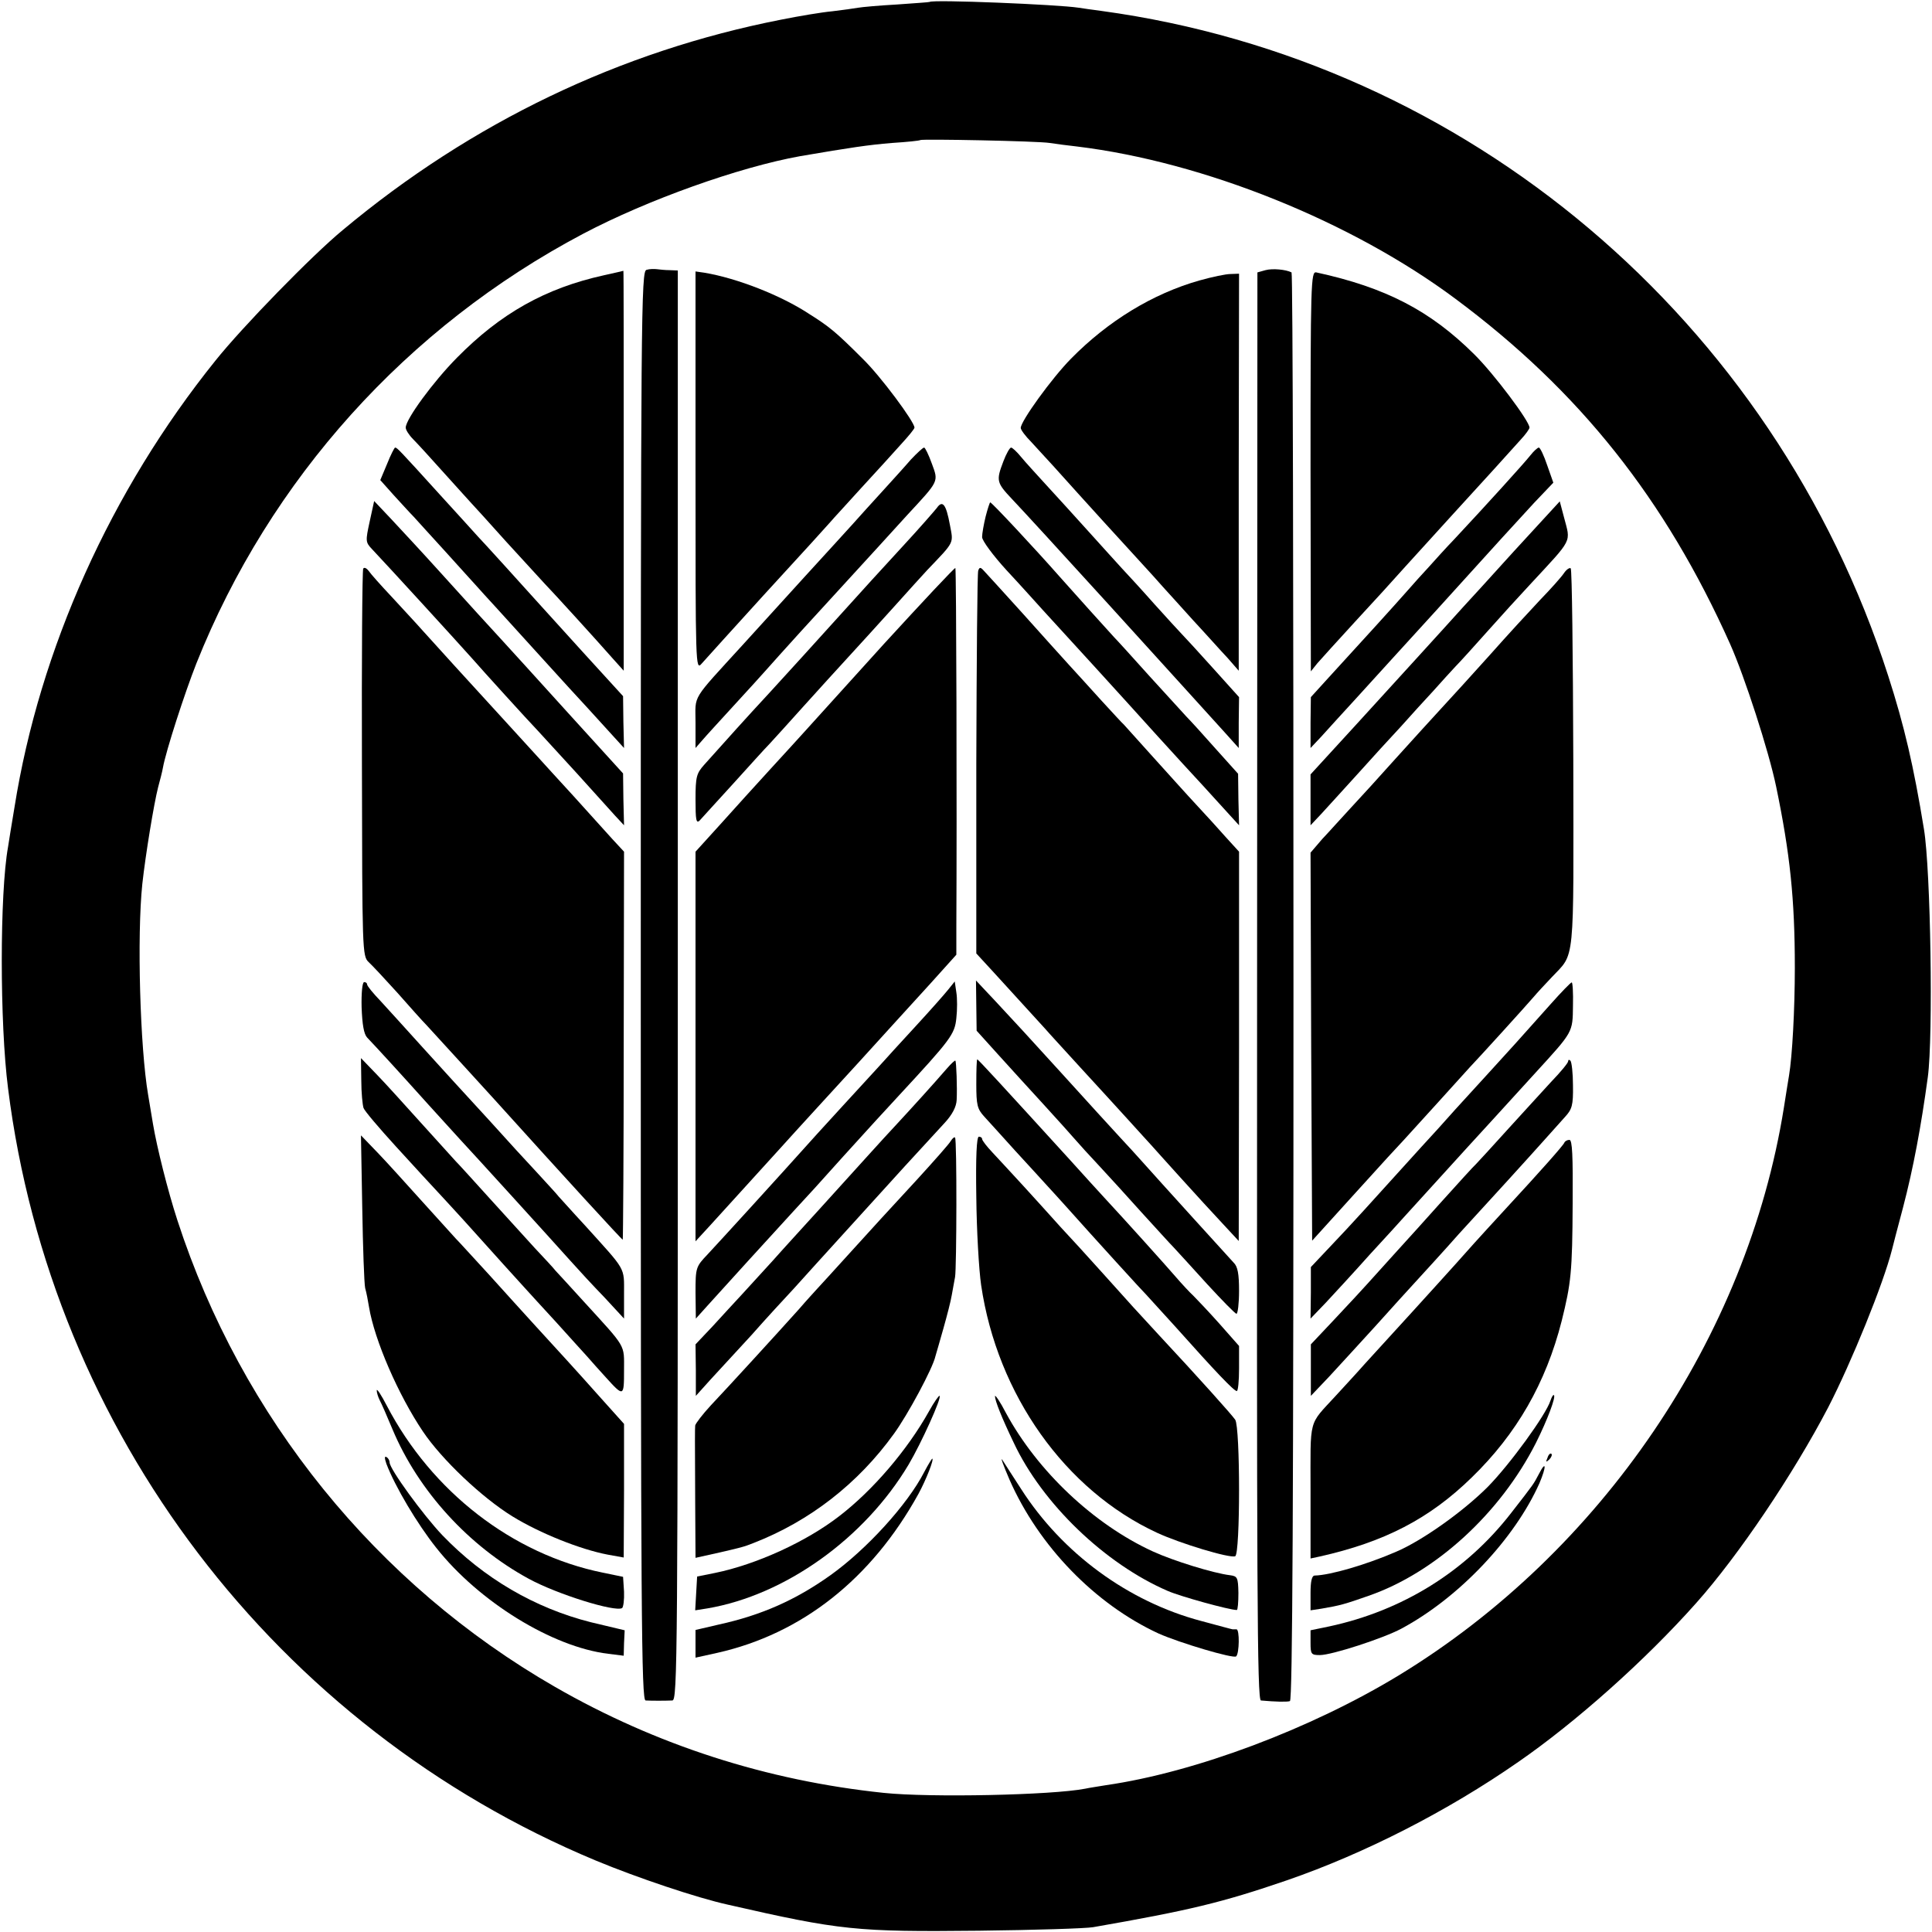 <?xml version="1.0" standalone="no"?>
<!DOCTYPE svg PUBLIC "-//W3C//DTD SVG 20010904//EN"
 "http://www.w3.org/TR/2001/REC-SVG-20010904/DTD/svg10.dtd">
<svg version="1.0" xmlns="http://www.w3.org/2000/svg"
 width="600pt" height="600pt" viewBox="0 0 600 600"
 preserveAspectRatio="xMidYMid meet">
<g transform="translate(0,600) scale(0.1,-0.1)"
fill="#000000" stroke="none">
<path d="M2887 5994 c-1 -1 -47 -4 -102 -8 -55 -3 -109 -8 -120 -10 -11 -2
-47 -7 -80 -11 -33 -3 -104 -15 -159 -26 -500 -98 -961 -319 -1361 -653 -96
-79 -313 -302 -396 -406 -325 -404 -546 -896 -624 -1387 -9 -54 -18 -109 -20
-123 -26 -144 -26 -548 0 -750 134 -1067 832 -1984 1825 -2398 130 -54 315
-116 410 -137 350 -80 400 -85 780 -81 173 2 333 7 355 11 298 52 399 76 603
146 240 83 497 214 717 367 178 123 394 315 553 494 131 147 302 401 410 608
72 140 171 383 198 490 2 8 17 67 34 130 32 122 56 251 77 405 17 127 9 642
-12 770 -32 196 -61 321 -111 476 -356 1106 -1307 1910 -2443 2065 -25 3 -57
8 -71 10 -64 10 -454 26 -463 18z m373 -438 c19 -3 58 -8 85 -11 394 -48 853
-233 1175 -473 386 -287 652 -623 853 -1072 45 -101 120 -332 143 -443 43
-207 58 -349 58 -562 0 -130 -8 -276 -18 -335 -2 -14 -10 -59 -16 -100 -114
-713 -567 -1380 -1196 -1763 -273 -166 -632 -301 -909 -341 -23 -4 -52 -8 -65
-11 -103 -20 -481 -28 -625 -13 -364 38 -708 149 -1021 329 -555 319 -974 837
-1173 1449 -30 92 -64 228 -76 300 -3 19 -10 60 -15 90 -25 146 -35 493 -18
655 10 91 36 249 49 300 6 22 13 49 15 61 9 51 68 233 104 324 228 572 654
1045 1201 1334 201 106 485 207 674 241 158 27 212 35 285 41 47 3 86 7 88 9
5 4 366 -3 402 -9z"/>
<path d="M2008 5162 c-17 -3 -18 -117 -18 -2223 0 -1965 2 -2219 15 -2220 19
-1 60 -1 83 0 16 1 17 114 17 2221 l0 2220 -25 1 c-14 0 -32 2 -40 3 -8 1 -23
1 -32 -2z"/>
<path d="M3930 5161 l-25 -7 -1 -2217 c-1 -1880 0 -2217 12 -2218 44 -4 80 -5
90 -2 8 3 11 606 11 2219 0 1218 -2 2216 -6 2218 -17 9 -59 13 -81 7z"/>
<path d="M1875 5145 c-181 -40 -320 -118 -456 -256 -74 -75 -159 -191 -159
-217 0 -7 10 -23 23 -36 12 -12 56 -60 97 -106 41 -46 80 -88 85 -94 6 -6 53
-58 105 -116 52 -57 106 -116 120 -131 29 -30 161 -175 212 -233 l35 -39 0
622 c0 341 0 621 -1 620 0 0 -28 -7 -61 -14z"/>
<path d="M2160 4537 c0 -608 0 -620 19 -598 16 18 101 112 192 212 134 146
193 211 207 227 9 11 54 59 98 108 45 49 100 109 122 134 23 25 42 48 42 52 0
18 -106 161 -162 215 -82 82 -103 99 -165 138 -88 58 -224 111 -325 128 l-28
4 0 -620z"/>
<path d="M4070 4537 l1 -622 20 25 c12 14 65 72 118 130 53 57 123 134 155
170 33 36 100 110 150 165 98 107 166 182 209 230 15 16 27 33 27 37 0 20
-111 168 -172 228 -136 135 -274 207 -490 254 -17 4 -18 -31 -18 -617z"/>
<path d="M3725 5129 c-145 -41 -284 -126 -399 -243 -60 -61 -156 -194 -156
-215 0 -6 15 -26 33 -44 17 -19 48 -52 67 -73 95 -106 239 -264 276 -304 23
-25 52 -57 65 -72 13 -14 56 -62 95 -105 40 -43 87 -96 107 -117 l34 -39 0
616 1 617 -27 -1 c-14 0 -57 -9 -96 -20z"/>
<path d="M1202 4559 l-21 -50 42 -47 c23 -25 51 -56 62 -67 11 -12 56 -62 100
-110 44 -49 87 -96 95 -105 8 -9 35 -39 60 -66 72 -79 230 -254 286 -314 27
-30 64 -70 81 -89 l31 -34 -2 80 -1 81 -125 137 c-69 76 -134 148 -145 160
-34 38 -169 187 -181 199 -5 6 -59 65 -119 131 -126 139 -132 145 -138 145 -2
0 -14 -23 -25 -51z"/>
<path d="M2829 4573 c-18 -21 -58 -65 -88 -98 -30 -33 -73 -80 -95 -105 -23
-25 -88 -97 -146 -160 -58 -64 -143 -157 -190 -209 -166 -182 -150 -156 -150
-245 l0 -79 21 24 c11 13 56 62 99 109 43 47 88 96 100 110 12 14 61 68 108
120 127 139 192 210 237 259 22 24 64 70 92 101 100 108 98 103 77 160 -10 28
-21 50 -24 50 -4 0 -22 -17 -41 -37z"/>
<path d="M3116 4567 c-23 -60 -21 -66 27 -117 24 -25 158 -171 298 -325 253
-279 278 -306 362 -399 l44 -49 0 79 1 79 -81 90 c-45 50 -88 97 -97 106 -8 8
-46 50 -85 93 -38 43 -83 92 -100 110 -16 18 -64 70 -105 116 -41 46 -100 110
-130 143 -30 33 -66 72 -79 88 -13 16 -27 29 -31 29 -4 0 -15 -19 -24 -43z"/>
<path d="M4752 4585 c-19 -24 -134 -151 -235 -259 -27 -28 -62 -67 -79 -86
-18 -19 -50 -55 -72 -80 -37 -42 -125 -139 -245 -270 l-50 -55 -1 -79 0 -79
33 35 c17 19 68 75 113 124 44 49 155 170 245 269 90 99 181 200 204 225 22
24 67 73 99 108 l60 63 -19 54 c-10 30 -22 55 -26 55 -4 0 -16 -11 -27 -25z"/>
<path d="M1148 4380 c-13 -60 -13 -64 7 -85 52 -55 265 -288 314 -343 25 -29
173 -192 201 -221 14 -15 68 -74 120 -131 52 -58 107 -118 121 -134 l27 -29
-2 81 -1 80 -170 187 c-93 103 -187 206 -208 229 -54 59 -81 88 -192 211 -55
61 -123 134 -151 164 l-52 55 -14 -64z"/>
<path d="M2909 4422 c-8 -10 -55 -64 -105 -118 -50 -54 -142 -155 -204 -224
-62 -69 -156 -172 -209 -230 -87 -94 -116 -127 -204 -225 -24 -27 -27 -37 -27
-108 0 -63 2 -76 13 -65 6 7 53 58 102 112 50 55 101 112 115 126 14 15 61 67
105 116 44 49 107 118 140 154 33 36 96 105 140 154 44 49 91 101 105 116 86
90 81 81 70 140 -12 65 -23 78 -41 52z"/>
<path d="M3061 4396 c-6 -25 -11 -53 -11 -64 0 -11 34 -57 76 -103 43 -46 93
-102 113 -124 58 -63 256 -280 355 -390 50 -55 114 -125 142 -155 27 -30 64
-70 81 -89 l31 -34 -2 80 -1 80 -70 78 c-38 43 -79 88 -90 99 -11 12 -63 69
-115 126 -52 58 -101 112 -110 121 -13 14 -133 147 -170 189 -73 83 -210 230
-215 230 -1 0 -8 -20 -14 -44z"/>
<path d="M4799 4394 c-51 -55 -146 -159 -199 -218 -19 -21 -44 -48 -55 -60
-61 -68 -209 -230 -333 -366 l-142 -155 0 -79 0 -79 33 35 c17 19 68 74 112
123 44 49 105 116 136 149 30 34 75 83 100 110 24 27 55 61 69 76 14 14 59 64
100 110 41 46 100 111 131 144 136 147 127 129 106 210 l-13 49 -45 -49z"/>
<path d="M1128 4234 c-3 -5 -5 -278 -4 -606 1 -583 1 -597 21 -616 11 -10 51
-53 89 -95 38 -43 78 -88 90 -100 36 -39 190 -208 211 -231 222 -246 396 -436
399 -436 1 0 3 271 3 603 l1 602 -37 40 c-20 22 -74 82 -121 134 -47 51 -94
103 -105 115 -11 12 -63 69 -115 126 -117 128 -193 211 -245 269 -22 25 -67
73 -99 108 -33 35 -65 71 -71 80 -7 9 -14 12 -17 7z"/>
<path d="M2744 3999 c-120 -133 -232 -256 -247 -273 -15 -17 -63 -69 -105
-115 -42 -46 -112 -123 -154 -170 l-78 -86 0 -605 0 -605 46 50 c78 86 198
218 219 241 33 37 187 205 241 264 76 84 133 146 223 245 l81 90 0 85 c2 369
0 1113 -3 1116 -2 2 -102 -105 -223 -237z"/>
<path d="M3038 4228 c-3 -7 -5 -278 -6 -601 l0 -588 57 -62 c51 -56 97 -106
156 -171 11 -13 61 -67 110 -121 50 -54 117 -128 150 -164 33 -36 64 -71 70
-77 5 -6 46 -51 90 -100 44 -49 103 -113 131 -143 l51 -55 1 605 0 604 -41 45
c-22 25 -63 70 -91 100 -28 30 -89 98 -136 150 -47 52 -87 97 -90 100 -4 3
-35 37 -70 75 -35 39 -80 88 -100 110 -20 22 -85 94 -144 160 -60 66 -114 126
-121 133 -10 11 -13 11 -17 0z"/>
<path d="M4857 4220 c-8 -12 -41 -49 -74 -83 -32 -34 -103 -111 -157 -172 -54
-60 -122 -135 -150 -165 -28 -30 -91 -100 -141 -155 -49 -55 -113 -125 -141
-155 -28 -30 -67 -74 -88 -96 l-36 -42 2 -602 3 -603 135 149 c74 82 142 156
150 164 8 9 53 58 100 110 47 52 94 104 105 116 26 27 175 191 198 218 10 12
35 39 56 61 73 78 68 27 67 677 -1 322 -4 589 -8 593 -3 3 -13 -3 -21 -15z"/>
<path d="M1123 2872 c2 -54 7 -83 17 -94 26 -27 102 -110 190 -208 47 -52 92
-101 100 -110 32 -34 282 -309 341 -375 24 -27 72 -79 106 -114 l61 -66 0 76
c0 86 8 70 -121 213 -40 43 -76 84 -82 90 -5 7 -35 39 -65 72 -30 32 -98 106
-150 164 -52 57 -102 111 -110 120 -8 9 -53 58 -100 110 -47 52 -104 115 -127
140 -24 25 -43 48 -43 53 0 4 -4 7 -9 7 -6 0 -9 -35 -8 -78z"/>
<path d="M2945 2927 c-11 -14 -58 -67 -105 -118 -47 -51 -89 -97 -95 -104 -5
-6 -35 -38 -65 -71 -30 -33 -94 -102 -141 -154 -139 -155 -301 -332 -341 -375
-37 -39 -38 -41 -38 -120 l1 -80 36 40 c20 22 77 85 127 140 105 115 199 218
206 225 3 3 43 48 90 100 47 52 92 101 100 110 8 9 40 43 70 76 163 176 175
192 180 242 3 26 3 62 0 80 l-5 34 -20 -25z"/>
<path d="M3032 2877 l1 -78 65 -72 c36 -40 100 -110 143 -157 43 -47 87 -96
99 -110 11 -13 44 -49 73 -80 29 -31 88 -96 132 -145 44 -48 89 -98 100 -109
11 -12 58 -63 104 -114 46 -50 87 -92 91 -92 4 0 8 32 8 71 0 52 -4 76 -17 88
-12 13 -221 243 -296 327 -5 6 -30 33 -55 60 -25 27 -108 118 -185 203 -77 85
-168 184 -202 220 l-62 66 1 -78z"/>
<path d="M4816 2882 c-33 -37 -82 -92 -110 -123 -28 -31 -69 -76 -91 -100 -22
-24 -65 -71 -95 -104 -30 -34 -77 -86 -105 -116 -171 -189 -217 -240 -277
-303 l-67 -71 0 -80 -1 -80 48 50 c26 28 88 95 137 150 50 54 97 106 105 115
8 9 53 58 100 110 47 52 92 101 100 110 21 23 111 121 210 230 116 127 114
123 115 207 1 40 -1 73 -4 72 -3 0 -33 -31 -65 -67z"/>
<path d="M1122 2645 c0 -39 4 -77 7 -86 3 -9 49 -63 101 -120 52 -57 120 -131
150 -163 30 -33 60 -65 65 -71 94 -105 165 -183 185 -205 14 -15 57 -63 97
-106 39 -43 82 -91 95 -105 12 -14 39 -44 59 -66 56 -62 57 -61 57 21 0 83 9
67 -126 215 -42 46 -81 89 -87 95 -5 7 -35 39 -65 71 -30 33 -93 102 -140 154
-47 52 -94 104 -105 115 -11 12 -58 64 -105 116 -47 52 -108 120 -137 150
l-52 54 1 -69z"/>
<path d="M2941 2682 c-46 -53 -105 -118 -155 -172 -56 -60 -103 -113 -241
-265 -49 -54 -115 -126 -145 -160 -30 -33 -73 -80 -95 -104 -22 -24 -64 -69
-92 -100 l-53 -56 1 -80 0 -80 45 50 c26 28 83 90 128 139 44 50 104 115 132
145 28 31 101 112 164 181 132 146 250 275 303 332 25 27 37 51 38 72 2 38 -1
119 -4 122 -1 2 -13 -9 -26 -24z"/>
<path d="M3032 2634 c0 -66 3 -78 25 -102 14 -15 57 -63 96 -106 40 -43 83
-91 97 -106 14 -15 41 -45 60 -66 91 -102 244 -270 249 -274 3 -3 44 -48 91
-100 125 -140 182 -200 191 -200 4 0 7 32 7 70 l0 70 -60 68 c-33 37 -70 76
-81 87 -12 11 -37 38 -56 60 -31 36 -156 175 -221 245 -14 15 -63 69 -110 121
-205 225 -282 309 -285 309 -2 0 -3 -34 -3 -76z"/>
<path d="M4870 2704 c0 -5 -24 -34 -53 -64 -28 -31 -90 -98 -137 -150 -47 -52
-90 -99 -96 -105 -6 -5 -55 -59 -110 -120 -54 -60 -103 -115 -109 -121 -5 -6
-44 -48 -85 -94 -41 -46 -105 -115 -142 -154 l-67 -71 0 -80 0 -80 57 60 c31
34 95 103 142 155 47 52 108 120 136 150 28 30 68 75 90 99 21 24 50 56 64 71
59 64 191 209 231 254 24 27 55 61 69 77 22 24 26 36 25 98 0 38 -4 73 -8 77
-4 4 -7 3 -7 -2z"/>
<path d="M1125 2250 c2 -124 6 -236 9 -250 4 -14 9 -40 12 -59 17 -103 91
-273 167 -386 59 -88 184 -206 278 -264 86 -53 212 -103 296 -119 l50 -9 1
207 0 208 -70 78 c-39 44 -87 97 -107 119 -20 22 -63 69 -96 105 -33 36 -98
108 -145 160 -47 51 -94 103 -105 114 -11 12 -58 64 -105 116 -47 52 -108 120
-137 150 l-52 54 4 -224z"/>
<path d="M2953 2457 c-4 -8 -51 -61 -103 -118 -116 -126 -121 -131 -217 -237
-43 -48 -85 -93 -93 -102 -8 -9 -35 -38 -59 -66 -69 -77 -221 -243 -273 -298
-26 -28 -48 -57 -49 -63 -1 -16 -1 -28 0 -242 l1 -169 63 14 c79 18 87 20 117
32 175 68 325 185 436 339 43 59 121 204 129 241 3 9 14 49 25 87 11 39 23 85
26 104 3 18 8 43 10 55 5 27 6 428 0 433 -2 3 -8 -2 -13 -10z"/>
<path d="M3032 2283 c1 -103 8 -226 15 -274 50 -340 261 -637 546 -769 71 -33
226 -80 243 -73 16 6 16 401 0 424 -10 15 -114 131 -237 263 -31 34 -67 73
-80 87 -13 15 -58 64 -99 110 -41 46 -98 108 -126 138 -28 31 -79 88 -114 126
-36 39 -79 86 -97 105 -18 19 -33 38 -33 43 0 4 -5 7 -10 7 -7 0 -10 -63 -8
-187z"/>
<path d="M4858 2451 c-3 -8 -72 -86 -182 -205 -93 -101 -115 -126 -155 -171
-25 -28 -86 -95 -135 -149 -50 -55 -116 -127 -146 -160 -30 -34 -72 -79 -92
-101 -86 -94 -78 -64 -78 -297 l0 -208 28 6 c201 45 341 117 473 246 139 135
230 293 279 486 29 117 33 151 34 365 1 148 -1 197 -10 197 -7 0 -14 -4 -16
-9z"/>
<path d="M1170 1682 c0 -7 4 -20 9 -30 5 -9 23 -50 40 -91 80 -191 237 -363
423 -464 88 -48 268 -104 290 -91 4 3 7 26 6 51 l-3 46 -63 13 c-280 57 -531
251 -671 519 -17 33 -31 54 -31 47z"/>
<path d="M2885 1617 c-67 -120 -174 -245 -278 -325 -103 -80 -259 -151 -387
-177 l-55 -11 -3 -52 -3 -53 38 6 c241 41 488 217 625 447 39 66 103 207 96
213 -2 2 -17 -19 -33 -48z"/>
<path d="M3090 1664 c0 -14 21 -67 58 -144 89 -190 284 -377 479 -461 39 -17
191 -59 214 -59 3 0 5 24 5 53 -1 48 -3 52 -26 55 -51 6 -177 45 -240 74 -183
84 -358 249 -456 430 -18 35 -34 58 -34 52z"/>
<path d="M4815 1650 c-14 -44 -126 -198 -195 -268 -77 -77 -204 -167 -284
-201 -92 -40 -205 -73 -253 -74 -9 0 -13 -18 -13 -54 l0 -54 33 5 c59 10 73
14 147 40 208 72 409 256 520 475 36 72 62 142 56 148 -2 3 -7 -5 -11 -17z"/>
<path d="M4806 1473 c-6 -14 -5 -15 5 -6 7 7 10 15 7 18 -3 3 -9 -2 -12 -12z"/>
<path d="M1200 1454 c27 -71 96 -187 155 -261 132 -167 360 -308 534 -329 l48
-6 1 39 2 40 -105 25 c-174 44 -332 136 -461 270 -60 63 -164 206 -164 226 0
6 -4 14 -10 17 -6 4 -6 -4 0 -21z"/>
<path d="M3135 1405 c91 -207 266 -387 463 -478 65 -29 233 -79 241 -71 10 9
11 84 1 84 -5 0 -11 0 -12 0 -2 0 -46 12 -98 26 -226 60 -431 210 -559 410
-25 39 -52 80 -58 90 -7 11 3 -17 22 -61z"/>
<path d="M2870 1428 c-52 -101 -179 -240 -291 -320 -108 -77 -214 -124 -346
-153 l-73 -17 0 -43 0 -43 68 15 c262 59 478 229 624 493 24 44 50 110 43 110
-1 0 -13 -19 -25 -42z"/>
<path d="M4779 1422 c-17 -32 -13 -27 -87 -122 -140 -180 -336 -302 -564 -351
l-58 -12 0 -39 c0 -35 2 -38 29 -38 37 0 197 52 253 82 179 96 352 279 429
452 22 52 21 73 -2 28z"/>
</g>
</svg>
